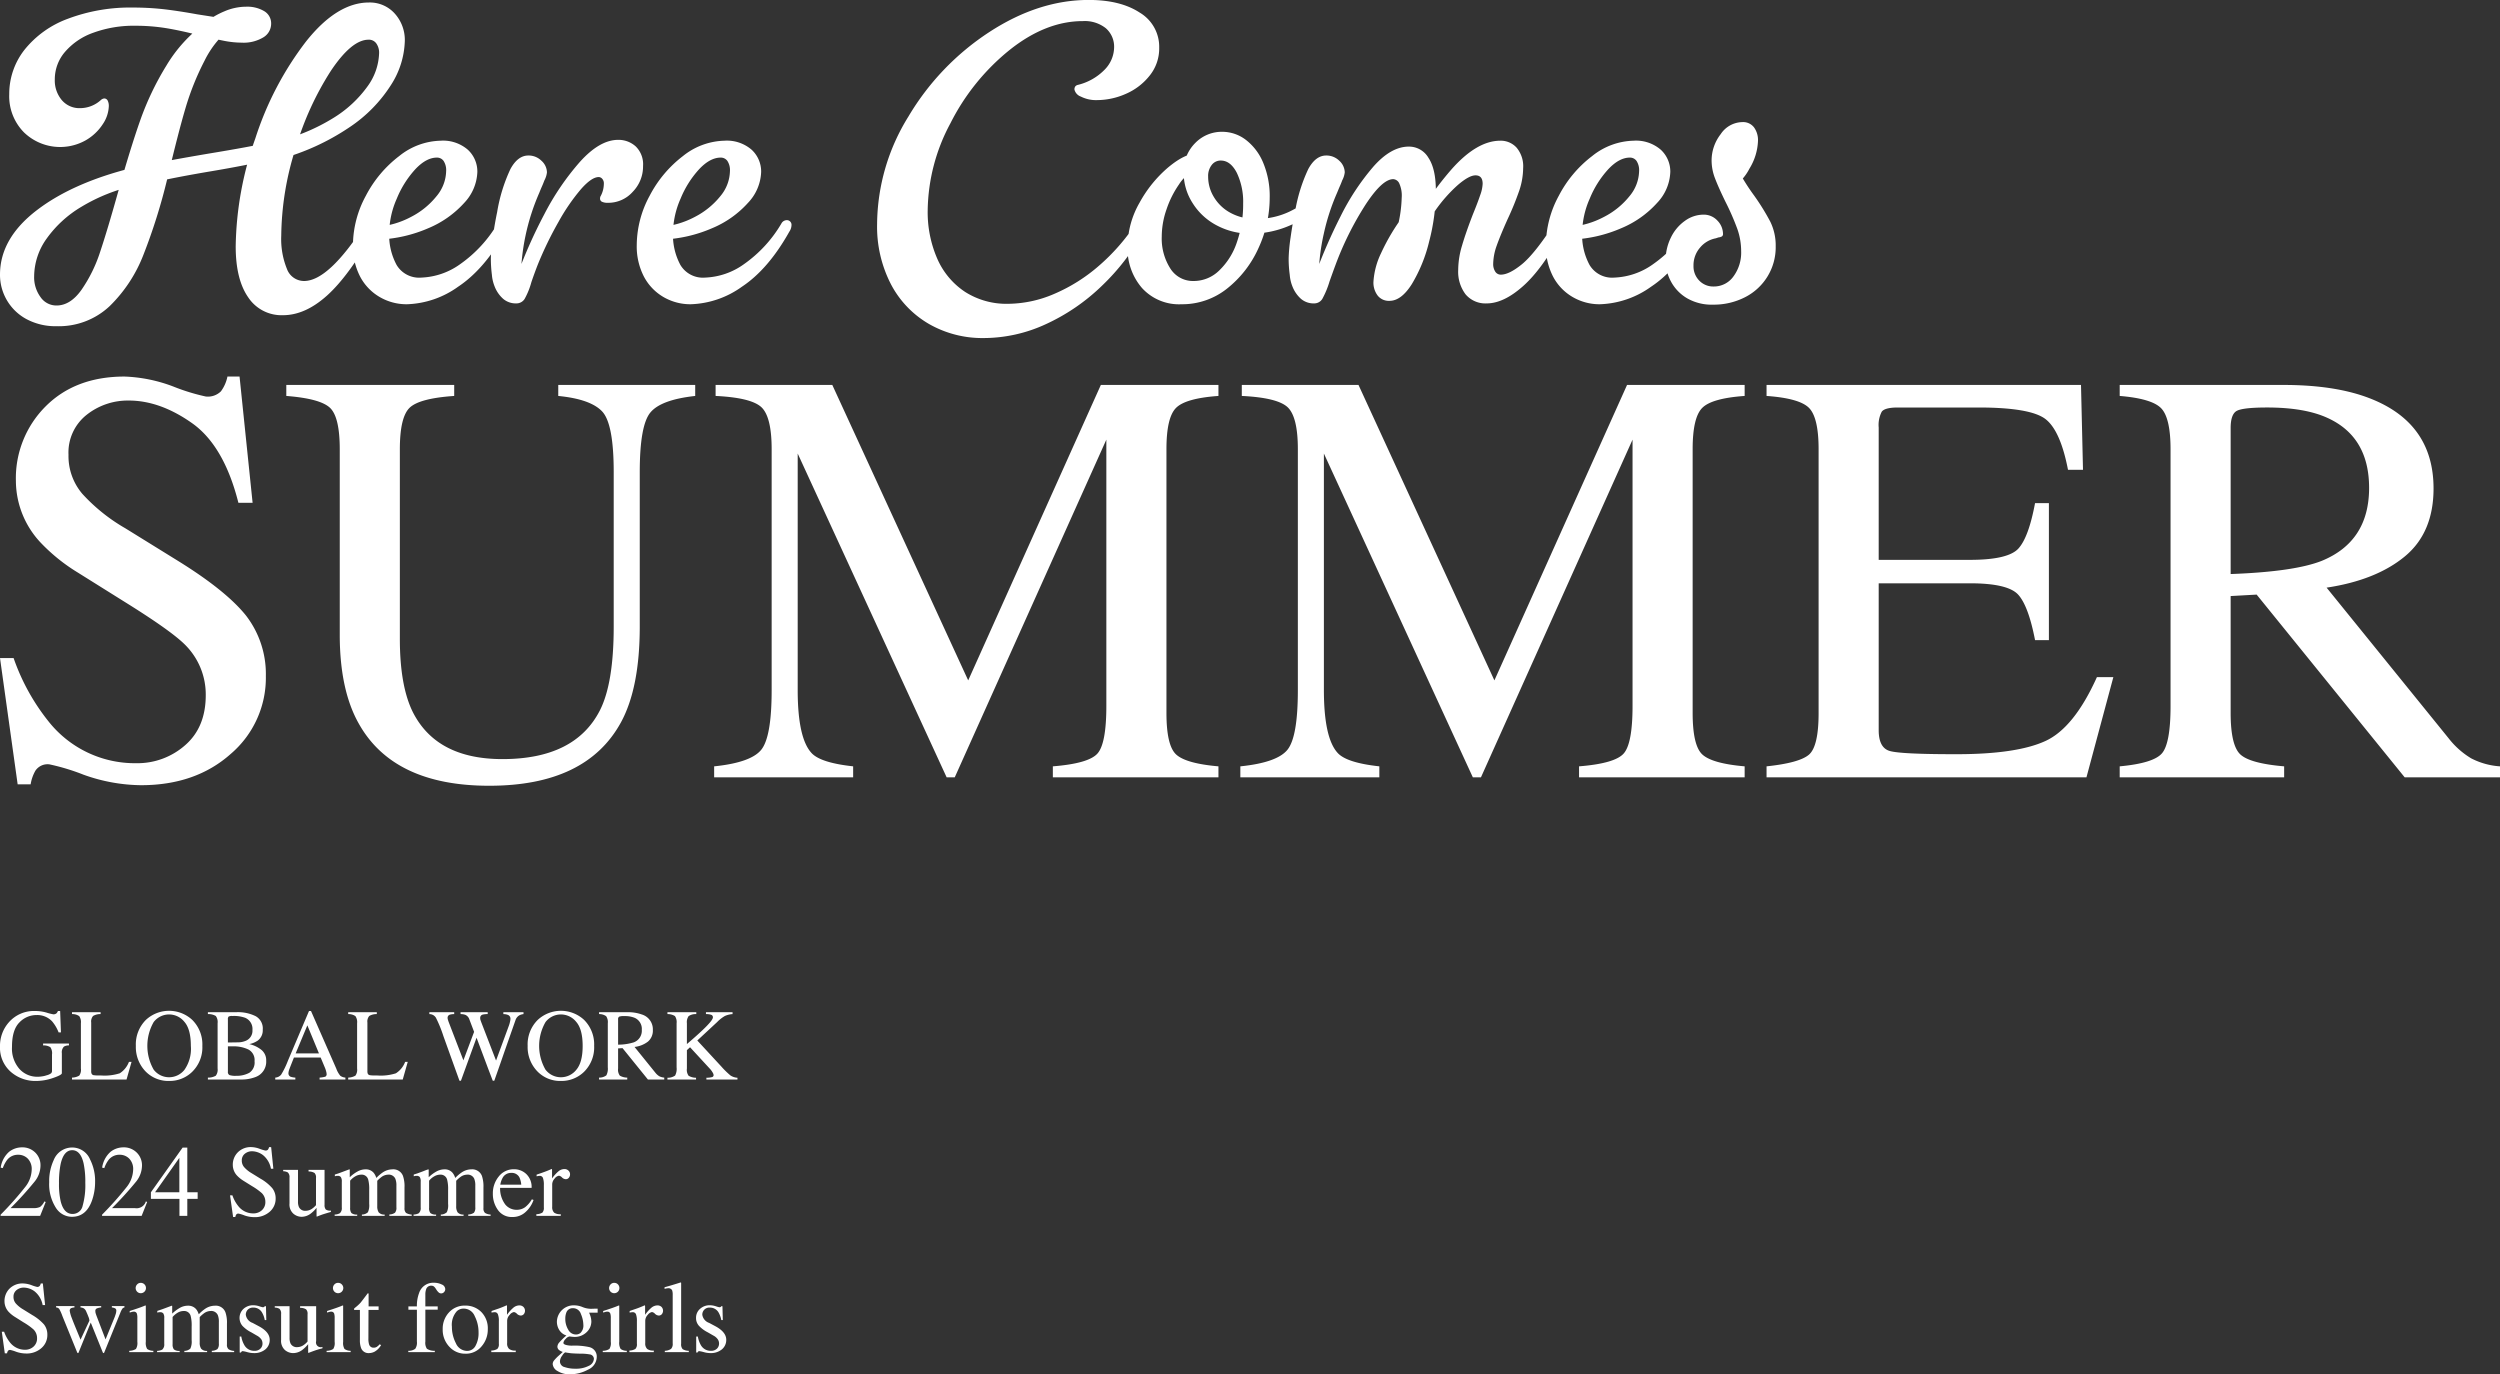 <svg xmlns="http://www.w3.org/2000/svg" width="500" height="274.85" viewBox="0 0 500 274.85">
  <rect x="0" y="0" width="500" height="274.85" fill="#333333" stroke="none"/>
  <defs>
    <style>
      .cls-1 {
        fill: #fff;
      }
    </style>
  </defs>
  <path id="title_wh.svg" class="cls-1" d="M1107.72,2007.45a42.528,42.528,0,0,0,7.04,12.74,22.016,22.016,0,0,0,17.48,8.29,14.412,14.412,0,0,0,9.79-3.6q4.125-3.585,4.12-10.02a14.014,14.014,0,0,0-4.15-10.08q-2.715-2.715-11.42-8.16l-10.1-6.32a36.127,36.127,0,0,1-7.27-5.85,18.12,18.12,0,0,1-5.03-12.39,20.3,20.3,0,0,1,5.95-14.95q5.955-5.955,15.78-5.96a30.316,30.316,0,0,1,9.74,1.99,40.454,40.454,0,0,0,6.5,2,3.7,3.7,0,0,0,3.04-1.04,7.5,7.5,0,0,0,1.3-2.95h2.42l2.61,25.25h-2.84q-2.88-11.415-9.27-15.93t-12.63-4.52a13.232,13.232,0,0,0-8.47,2.87,9.6,9.6,0,0,0-3.61,7.97,11.637,11.637,0,0,0,2.77,7.82,35.68,35.68,0,0,0,8.6,6.89l10.39,6.43q9.765,6.03,13.77,11.06a19.122,19.122,0,0,1,3.94,12.05,20.01,20.01,0,0,1-7.02,15.58q-7.02,6.255-17.94,6.26a34.841,34.841,0,0,1-11.48-2.09,43.009,43.009,0,0,0-6.85-2.08,2.934,2.934,0,0,0-2.8,1.27,8.02,8.02,0,0,0-.95,2.72h-2.6l-3.53-25.25h2.72Zm88.12-54.62v2.2c-4.55.31-7.49,1.07-8.84,2.29s-2.03,4-2.03,8.37v37.94q0,9.315,2.55,14.54,4.74,9.495,17.97,9.49,14.505,0,19.48-9.73,2.775-5.445,2.77-16.79v-30.88q0-9.675-2.31-12.13c-1.54-1.64-4.47-2.68-8.78-3.1v-2.2h27.39v2.2q-6.87.75-8.98,3.33t-2.11,11.9v30.88q0,12.27-3.76,19.17-6.93,12.69-26.36,12.68-19.185,0-26.12-12.51-3.765-6.72-3.76-17.72v-37.07q0-6.5-1.99-8.32t-8.7-2.34v-2.2h33.58Zm51.99,76.28q7.35-.75,9.42-3.32,2.085-2.58,2.08-11.96v-48.15q0-6.42-2.02-8.37-2.025-1.935-9.19-2.28v-2.2h23.34l27.18,59.09,26.53-59.09h23.52v2.2q-6.585.465-8.49,2.4c-1.28,1.29-1.91,4.04-1.91,8.25v52.73c0,4.32.63,7.09,1.91,8.3s4.1,2.02,8.49,2.4v2.2h-33.12v-2.2q7.17-.57,8.93-2.57c1.18-1.33,1.77-4.51,1.77-9.52v-53.25l-30.32,67.54h-1.62l-29.79-64.76v47.28q0,9.735,2.83,12.68c1.23,1.27,3.99,2.14,8.26,2.6v2.2h-27.8v-2.2Zm105.24,0q7.35-.75,9.42-3.32,2.085-2.58,2.08-11.96v-48.15q0-6.42-2.02-8.37-2.025-1.935-9.19-2.28v-2.2h23.34l27.18,59.09,26.53-59.09h23.52v2.2q-6.585.465-8.49,2.4c-1.28,1.29-1.91,4.04-1.91,8.25v52.73c0,4.32.63,7.09,1.91,8.3s4.1,2.02,8.49,2.4v2.2h-33.12v-2.2q7.17-.57,8.93-2.57c1.18-1.33,1.77-4.51,1.77-9.52v-53.25l-30.32,67.54h-1.62l-29.79-64.76v47.28q0,9.735,2.83,12.68c1.23,1.27,3.99,2.14,8.26,2.6v2.2h-27.8v-2.2Zm105.24,0c4.36-.46,7.18-1.23,8.47-2.33s1.94-3.87,1.94-8.33v-52.76q0-6.315-1.91-8.26c-1.27-1.29-4.11-2.09-8.5-2.4v-2.2h62.89l0.4,16.97h-3q-1.515-7.845-4.51-10.15-3.015-2.31-13.41-2.31h-16.12c-1.74,0-2.81.29-3.21,0.84a5.739,5.739,0,0,0-.61,3.16v26.47H1499q7.575,0,9.66-2.24,2.07-2.25,3.35-9.11h2.77v27.4h-2.77q-1.335-6.9-3.41-9.13c-1.39-1.48-4.59-2.23-9.6-2.23h-18.26v29.37q0,3.54,2.23,4.17,2.22,0.645,13.34.64,12.03,0,17.77-2.64,5.73-2.625,10.3-12.77h3.29l-5.38,20.04h-63.98v-2.2Zm70.63,0c4.54-.42,7.38-1.3,8.49-2.65s1.68-4.47,1.68-9.4v-51.37c0-4.17-.63-6.91-1.88-8.2s-4.02-2.11-8.29-2.46v-2.2h32.77q10.23,0,17.05,2.6,12.945,4.92,12.95,18.1,0,8.85-5.75,13.6t-15.64,6.24l24.39,30.11a16.471,16.471,0,0,0,4.51,4.02,14.6,14.6,0,0,0,5.78,1.61v2.2h-19.06l-29.61-36.55-5.2.29v23.38q0,6.585,2,8.35c1.33,1.17,4.22,1.95,8.7,2.33v2.2h-32.89v-2.2Zm40.46-41.12q9.42-3.885,9.42-14.57,0-10.29-8.44-14.05c-3.01-1.35-6.99-2.03-11.97-2.03-3.35,0-5.4.25-6.15,0.73s-1.13,1.61-1.13,3.38v29.2Q1563.91,1990.185,1569.4,1987.99Zm-455.06,90.38a9.556,9.556,0,0,0,1.31.33,0.919,0.919,0,0,0,.62-0.17,1.217,1.217,0,0,0,.31-0.49h0.45l0.16,4.28h-0.47a7.714,7.714,0,0,0-1.29-2.2,4.085,4.085,0,0,0-3.12-1.27,4.7,4.7,0,0,0-3.43,1.48q-1.485,1.485-1.48,4.89a6.18,6.18,0,0,0,1.47,4.39,4.78,4.78,0,0,0,3.65,1.58,5.8,5.8,0,0,0,.86-0.07,4.611,4.611,0,0,0,.94-0.22,2.507,2.507,0,0,0,.91-0.41,0.7,0.7,0,0,0,.17-0.51v-3.24a2.09,2.09,0,0,0-.33-1.46,2.538,2.538,0,0,0-1.45-.36v-0.38h5.17v0.38a1.964,1.964,0,0,0-1,.24,1.612,1.612,0,0,0-.42,1.32v4c0,0.24-.58.55-1.74,0.95a10.39,10.39,0,0,1-3.37.6,7.455,7.455,0,0,1-5.01-1.74,6.416,6.416,0,0,1-2.25-5.15,7.1,7.1,0,0,1,1.79-4.86,6.647,6.647,0,0,1,5.23-2.24A8.286,8.286,0,0,1,1114.34,2078.37Zm5.06,12.99a2.967,2.967,0,0,0,1.45-.4,2.012,2.012,0,0,0,.33-1.43v-9.04a2.122,2.122,0,0,0-.33-1.42,2.392,2.392,0,0,0-1.45-.41v-0.38h5.72v0.38a2.777,2.777,0,0,0-1.5.37,1.685,1.685,0,0,0-.38,1.32v9.77a1.015,1.015,0,0,0,.12.53,0.611,0.611,0,0,0,.5.24,3.583,3.583,0,0,0,.48.04c0.17,0.01.48,0.01,0.94,0.01a9.965,9.965,0,0,0,3.67-.44,4.66,4.66,0,0,0,1.84-2.29h0.52l-1,3.53H1119.4v-0.38Zm14.81-11.57a6.817,6.817,0,0,1,9.22.01,6.9,6.9,0,0,1,2.04,5.22,6.827,6.827,0,0,1-2.11,5.26,6.454,6.454,0,0,1-4.54,1.75,6.34,6.34,0,0,1-4.74-1.94,7.015,7.015,0,0,1-1.91-5.07A6.921,6.921,0,0,1,1134.21,2079.79Zm1.52,9.97a3.861,3.861,0,0,0,3.09,1.53,3.913,3.913,0,0,0,3.07-1.49,7.307,7.307,0,0,0,1.28-4.78q0-3.33-1.29-4.81a3.927,3.927,0,0,0-3.06-1.48,3.875,3.875,0,0,0-3.09,1.53A9.583,9.583,0,0,0,1135.73,2089.76Zm10.85,1.6a2.935,2.935,0,0,0,1.58-.38,2,2,0,0,0,.36-1.45v-9.04a2.03,2.03,0,0,0-.36-1.45,2.845,2.845,0,0,0-1.58-.38v-0.38h5.68a7.956,7.956,0,0,1,3.86.79,2.8,2.8,0,0,1,1.43,2.7,2.559,2.559,0,0,1-1,2.19,4.659,4.659,0,0,1-1.69.7,6.092,6.092,0,0,1,2.39,1.13,2.668,2.668,0,0,1,.99,2.21,3.258,3.258,0,0,1-2.2,3.27,7.653,7.653,0,0,1-2.85.47h-6.61v-0.38Zm7.62-7.38a2.158,2.158,0,0,0,1.29-2.14,2.407,2.407,0,0,0-1.48-2.45,6.6,6.6,0,0,0-2.5-.35,1.555,1.555,0,0,0-.78.11,0.757,0.757,0,0,0-.15.59v4.6l1.93-.03A4.1,4.1,0,0,0,1154.2,2083.98Zm0.66,6.42a2.462,2.462,0,0,0,1.05-2.33,2.37,2.37,0,0,0-1.23-2.33,6.836,6.836,0,0,0-3.13-.63h-0.59c-0.08,0-.21,0-0.38-0.01v5.07a0.69,0.69,0,0,0,.3.68,3.747,3.747,0,0,0,1.37.15A5.2,5.2,0,0,0,1154.86,2090.4Zm5.19,1.34v-0.38a1.645,1.645,0,0,0,1.18-.59,16.663,16.663,0,0,0,1.34-2.75l4.23-9.98h0.4l5.06,11.53a4.7,4.7,0,0,0,.8,1.42,1.964,1.964,0,0,0,1.02.37v0.38h-5.16v-0.38a4.9,4.9,0,0,0,1.15-.19,0.547,0.547,0,0,0,.25-0.56,2.2,2.2,0,0,0-.1-0.52,4.622,4.622,0,0,0-.27-0.79l-0.82-1.96h-5.34c-0.53,1.33-.85,2.14-0.95,2.43a2.377,2.377,0,0,0-.15.7,0.724,0.724,0,0,0,.41.71,3.379,3.379,0,0,0,.97.18v0.38h-4.02Zm8.74-5.22-2.32-5.61-2.34,5.61h4.66Zm5.85,4.84a2.967,2.967,0,0,0,1.45-.4,2.012,2.012,0,0,0,.33-1.43v-9.04a2.122,2.122,0,0,0-.33-1.42,2.392,2.392,0,0,0-1.45-.41v-0.38h5.72v0.38a2.777,2.777,0,0,0-1.5.37,1.685,1.685,0,0,0-.38,1.32v9.77a1.13,1.13,0,0,0,.11.53,0.65,0.65,0,0,0,.51.24,3.583,3.583,0,0,0,.48.04c0.17,0.01.48,0.01,0.94,0.01a9.866,9.866,0,0,0,3.66-.44,4.667,4.667,0,0,0,1.85-2.29h0.52l-1,3.53h-10.91v-0.38Zm21.2-13.08v0.38a3.08,3.08,0,0,0-.86.11,0.627,0.627,0,0,0-.46.62,1.209,1.209,0,0,0,.06.38c0.04,0.13.09,0.29,0.16,0.49l2.94,7.65,2.14-5.7-0.95-2.5a1.5,1.5,0,0,0-.8-0.9,2.737,2.737,0,0,0-.96-0.15v-0.38h5.43v0.38a3.817,3.817,0,0,0-1.05.11,0.667,0.667,0,0,0-.45.7,1.012,1.012,0,0,0,.04.31c0.02,0.09.09,0.27,0.19,0.55l2.94,7.62,2.54-6.9a6.19,6.19,0,0,0,.29-1.04,1.81,1.81,0,0,0,.05-0.42,0.8,0.8,0,0,0-.53-0.78,2.428,2.428,0,0,0-.89-0.15v-0.38h4.03v0.38a2.332,2.332,0,0,0-.84.25,1.763,1.763,0,0,0-.77.99l-2.13,6.07-0.81,2.34-1.29,3.67h-0.31l-0.89-2.33-2.35-6.27-3.12,8.6h-0.3l-1.52-4.22-1.71-4.76a24.919,24.919,0,0,0-1.48-3.62,1.522,1.522,0,0,0-1.31-.72v-0.38h4.97Zm16.74,1.51a6.817,6.817,0,0,1,9.22.01,6.929,6.929,0,0,1,2.03,5.22,6.855,6.855,0,0,1-2.1,5.26,6.461,6.461,0,0,1-4.55,1.75,6.318,6.318,0,0,1-4.73-1.94,6.981,6.981,0,0,1-1.92-5.07A6.891,6.891,0,0,1,1212.58,2079.79Zm1.51,9.97a3.866,3.866,0,0,0,3.1,1.53,3.928,3.928,0,0,0,3.07-1.49q1.275-1.5,1.27-4.78,0-3.33-1.29-4.81a3.922,3.922,0,0,0-3.05-1.48,3.861,3.861,0,0,0-3.09,1.53A9.551,9.551,0,0,0,1214.09,2089.76Zm10.72,1.6a2.3,2.3,0,0,0,1.46-.45,2.882,2.882,0,0,0,.29-1.61v-8.81a2.089,2.089,0,0,0-.33-1.41,2.338,2.338,0,0,0-1.42-.42v-0.38h5.62a8.182,8.182,0,0,1,2.92.45,3.1,3.1,0,0,1,2.22,3.1,2.865,2.865,0,0,1-.98,2.33,5.426,5.426,0,0,1-2.68,1.07l4.18,5.17a3,3,0,0,0,.77.69,2.642,2.642,0,0,0,.99.27v0.38h-3.27l-5.07-6.27-0.89.05v4.01a2,2,0,0,0,.34,1.43,2.875,2.875,0,0,0,1.49.4v0.38h-5.64v-0.38Zm6.94-7.05a2.469,2.469,0,0,0,1.61-2.5,2.406,2.406,0,0,0-1.44-2.41,5.123,5.123,0,0,0-2.05-.34,2.668,2.668,0,0,0-1.06.12,0.658,0.658,0,0,0-.19.58v5.01A10.488,10.488,0,0,0,1231.75,2084.31Zm6.74,7.08a2.493,2.493,0,0,0,1.53-.44,2.848,2.848,0,0,0,.3-1.64v-8.82a2.118,2.118,0,0,0-.33-1.43,2.649,2.649,0,0,0-1.5-.4v-0.38h5.77v0.38a2.489,2.489,0,0,0-1.53.4,2.062,2.062,0,0,0-.35,1.43v4.16c1.25-1.06,2.27-1.97,3.06-2.72,1.43-1.35,2.14-2.22,2.14-2.61a0.5,0.5,0,0,0-.37-0.53,3.041,3.041,0,0,0-1.02-.13v-0.38h5.32v0.38a4.378,4.378,0,0,0-1.54.38,7.2,7.2,0,0,0-1.55,1.22l-3.96,3.68,4.83,5.23a16.915,16.915,0,0,0,1.8,1.76,2.81,2.81,0,0,0,1.4.46v0.35h-6.21v-0.35a4.613,4.613,0,0,0,1.14-.13,0.41,0.41,0,0,0,.3-0.42,1.25,1.25,0,0,0-.2-0.51,4.067,4.067,0,0,0-.61-0.81l-3.9-4.23-0.63.58v3.68a2.016,2.016,0,0,0,.34,1.44,2.909,2.909,0,0,0,1.49.4v0.35h-5.72v-0.35Zm-133.37,27.39a63.394,63.394,0,0,0,4.92-5.54,5.806,5.806,0,0,0,1.3-3.44,2.97,2.97,0,0,0-.79-2.24,2.637,2.637,0,0,0-1.89-.77,2.742,2.742,0,0,0-2.2.99,6.081,6.081,0,0,0-.9,1.68l-0.42-.09a5.177,5.177,0,0,1,1.68-3.17,4.158,4.158,0,0,1,2.54-.89,3.638,3.638,0,0,1,2.71,1.06,3.545,3.545,0,0,1,1.03,2.58,5.182,5.182,0,0,1-1.12,3.14,67.264,67.264,0,0,1-4.86,5.37h4.55a2.868,2.868,0,0,0,1.34-.23,3.082,3.082,0,0,0,.87-1.11l0.26,0.12-1.11,2.77h-7.91v-0.23Zm17.9-11.04a9.493,9.493,0,0,1,1,4.44,11.181,11.181,0,0,1-.61,3.73q-1.155,3.285-4.01,3.29a3.8,3.8,0,0,1-3.21-1.78,8.771,8.771,0,0,1-1.35-5.16,9.955,9.955,0,0,1,.9-4.4,3.959,3.959,0,0,1,3.75-2.52A3.871,3.871,0,0,1,1123.02,2107.74Zm-1.5,9.29a15.181,15.181,0,0,0,.54-4.62,17.9,17.9,0,0,0-.33-3.85c-0.4-1.79-1.17-2.68-2.29-2.68s-1.9.92-2.31,2.76a18.3,18.3,0,0,0-.33,3.87,15.109,15.109,0,0,0,.34,3.6c0.42,1.68,1.21,2.52,2.38,2.52A2.029,2.029,0,0,0,1121.52,2117.03Zm3.89,1.75a65.792,65.792,0,0,0,4.93-5.54,5.855,5.855,0,0,0,1.29-3.44,2.97,2.97,0,0,0-.79-2.24,2.637,2.637,0,0,0-1.89-.77,2.742,2.742,0,0,0-2.2.99,5.839,5.839,0,0,0-.89,1.68l-0.43-.09a5.177,5.177,0,0,1,1.68-3.17,4.179,4.179,0,0,1,2.54-.89,3.638,3.638,0,0,1,2.71,1.06,3.554,3.554,0,0,1,1.04,2.58,5.246,5.246,0,0,1-1.12,3.14,70.232,70.232,0,0,1-4.87,5.37h4.55a1.925,1.925,0,0,0,2.21-1.34l0.26,0.12-1.1,2.77h-7.92v-0.23Zm16.11-13.42h0.94v8.94h2.07v1.32h-2.07v3.39h-1.57v-3.39h-5.71v-1.32Zm-0.65,2.05-4.86,6.89h4.86v-6.89Zm10.61,7.5a7.024,7.024,0,0,0,1.21,2.19,3.753,3.753,0,0,0,2.99,1.42,2.475,2.475,0,0,0,1.68-.62,2.153,2.153,0,0,0,.71-1.71,2.411,2.411,0,0,0-.71-1.73,12.849,12.849,0,0,0-1.96-1.4l-1.73-1.08a6.51,6.51,0,0,1-1.25-1.01,3.129,3.129,0,0,1-.86-2.12,3.467,3.467,0,0,1,1.02-2.56,3.617,3.617,0,0,1,2.7-1.03,5.143,5.143,0,0,1,1.67.35,8.147,8.147,0,0,0,1.12.34,0.641,0.641,0,0,0,.52-0.18,1.348,1.348,0,0,0,.22-0.51h0.42l0.44,4.33h-0.48a4.592,4.592,0,0,0-1.59-2.73,3.78,3.78,0,0,0-2.17-.77,2.251,2.251,0,0,0-1.45.49,1.65,1.65,0,0,0-.62,1.36,1.967,1.967,0,0,0,.48,1.34,6.013,6.013,0,0,0,1.47,1.19l1.78,1.1a9.018,9.018,0,0,1,2.36,1.9,3.272,3.272,0,0,1,.68,2.06,3.42,3.42,0,0,1-1.2,2.67,4.446,4.446,0,0,1-3.08,1.07,5.944,5.944,0,0,1-1.97-.35,7.262,7.262,0,0,0-1.17-.36,0.49,0.49,0,0,0-.48.22,1.5,1.5,0,0,0-.17.46h-0.44l-0.61-4.33h0.47Zm13.12-5.1v6.36a2.52,2.52,0,0,0,.19,1.08,1.351,1.351,0,0,0,1.34.75,2.342,2.342,0,0,0,1.32-.44,4.243,4.243,0,0,0,.75-0.69v-5.44a1.253,1.253,0,0,0-.3-1,2.228,2.228,0,0,0-1.19-.29v-0.33h3.2v6.99a1.368,1.368,0,0,0,.24.93,1.4,1.4,0,0,0,1.03.22v0.28c-0.37.1-.63,0.18-0.8,0.23s-0.46.14-.87,0.27c-0.17.06-.55,0.2-1.13,0.43a0.063,0.063,0,0,1-.06-0.05c0-.03-0.01-0.06-0.01-0.1v-1.6a6.658,6.658,0,0,1-1.22,1.19,3.055,3.055,0,0,1-1.79.6,2.553,2.553,0,0,1-1.62-.62,2.445,2.445,0,0,1-.78-2.04v-5.16a1.289,1.289,0,0,0-.33-1.05,2,2,0,0,0-.93-0.24v-0.28h2.96Zm7.33,8.94a2.221,2.221,0,0,0,1.03-.26,1.34,1.34,0,0,0,.4-1.15v-5.14a1.582,1.582,0,0,0-.2-0.96,0.78,0.78,0,0,0-.63-0.23,2.329,2.329,0,0,0-.32.02c-0.07.02-.15,0.04-0.24,0.07v-0.35l0.71-.23c0.26-.09.68-0.25,1.27-0.47s0.9-.34.93-0.34a0.051,0.051,0,0,1,.06.05,0.871,0.871,0,0,1,.01.19v1.34a7.166,7.166,0,0,1,1.7-1.23,3.3,3.3,0,0,1,1.46-.35,2.034,2.034,0,0,1,1.63.7,2.866,2.866,0,0,1,.52,1.02,8.345,8.345,0,0,1,1.28-1.1,3.493,3.493,0,0,1,1.92-.62,2.063,2.063,0,0,1,2.13,1.3,6.365,6.365,0,0,1,.31,2.33v4.12a1.223,1.223,0,0,0,.31.96,2.294,2.294,0,0,0,1.13.33v0.26h-4.47v-0.28a1.909,1.909,0,0,0,1.13-.35,1.52,1.52,0,0,0,.28-1.09v-4.28a3.587,3.587,0,0,0-.21-1.42,1.431,1.431,0,0,0-1.44-.82,2.334,2.334,0,0,0-1.28.43,6.809,6.809,0,0,0-.9.8v5.08a2.244,2.244,0,0,0,.28,1.22,1.435,1.435,0,0,0,1.2.45v0.26h-4.55v-0.26a1.783,1.783,0,0,0,1.2-.46,3.293,3.293,0,0,0,.26-1.67v-2.77a7.458,7.458,0,0,0-.2-2.1,1.338,1.338,0,0,0-1.39-.98,2.421,2.421,0,0,0-1.19.34,3.7,3.7,0,0,0-1.03.87v5.43a1.591,1.591,0,0,0,.26,1.04,1.67,1.67,0,0,0,1.15.3v0.26h-4.51v-0.26Zm15.78,0a2.313,2.313,0,0,0,1.04-.26,1.369,1.369,0,0,0,.39-1.15v-5.14a1.6,1.6,0,0,0-.19-0.96,0.8,0.8,0,0,0-.64-0.23,2.161,2.161,0,0,0-.31.02c-0.07.02-.15,0.04-0.25,0.07v-0.35l0.72-.23c0.26-.09.68-0.25,1.27-0.47a8.584,8.584,0,0,1,.93-0.34,0.063,0.063,0,0,1,.06.05c0,0.03.01,0.1,0.01,0.19v1.34a7.146,7.146,0,0,1,1.69-1.23,3.375,3.375,0,0,1,1.47-.35,2.014,2.014,0,0,1,1.62.7,3.042,3.042,0,0,1,.53,1.02,7.9,7.9,0,0,1,1.28-1.1,3.444,3.444,0,0,1,1.92-.62,2.079,2.079,0,0,1,2.13,1.3,6.591,6.591,0,0,1,.31,2.33v4.12a1.188,1.188,0,0,0,.31.96,2.249,2.249,0,0,0,1.12.33v0.26h-4.47v-0.28a1.919,1.919,0,0,0,1.14-.35,1.577,1.577,0,0,0,.27-1.09v-4.28a3.587,3.587,0,0,0-.21-1.42,1.417,1.417,0,0,0-1.43-.82,2.309,2.309,0,0,0-1.28.43,5.739,5.739,0,0,0-.9.8v5.08a2.159,2.159,0,0,0,.28,1.22,1.412,1.412,0,0,0,1.19.45v0.26h-4.55v-0.26a1.783,1.783,0,0,0,1.2-.46,3.182,3.182,0,0,0,.26-1.67v-2.77a7.458,7.458,0,0,0-.2-2.1,1.333,1.333,0,0,0-1.38-.98,2.392,2.392,0,0,0-1.19.34,3.565,3.565,0,0,0-1.03.87v5.43a1.534,1.534,0,0,0,.26,1.04,1.638,1.638,0,0,0,1.14.3v0.26h-4.51v-0.26Zm22.56-8.09a3.557,3.557,0,0,1,1.05,2.75h-6.3a5.33,5.33,0,0,0,1.05,3.35,2.907,2.907,0,0,0,2.22,1.04,2.836,2.836,0,0,0,1.76-.54,5.618,5.618,0,0,0,1.32-1.55l0.34,0.12a5.661,5.661,0,0,1-1.52,2.34,3.756,3.756,0,0,1-2.73,1.07,3.346,3.346,0,0,1-2.88-1.41,5.445,5.445,0,0,1-1.01-3.24,5.29,5.29,0,0,1,1.18-3.45,3.782,3.782,0,0,1,3.07-1.45A3.488,3.488,0,0,1,1210.27,2110.66Zm-4.75.76a4.19,4.19,0,0,0-.46,1.35h4.19a4.23,4.23,0,0,0-.38-1.48,1.715,1.715,0,0,0-1.63-.87A1.889,1.889,0,0,0,1205.52,2111.42Zm6.75,7.26a2.4,2.4,0,0,0,1.21-.32,1.387,1.387,0,0,0,.29-1.04v-4.48a3.953,3.953,0,0,0-.18-1.41,0.663,0.663,0,0,0-.67-0.42,1.582,1.582,0,0,0-.26.03c-0.11.01-.22,0.04-0.34,0.06v-0.33c0.37-.13.76-0.26,1.15-0.4s0.67-.24.82-0.3c0.33-.13.67-0.27,1.02-0.43a0.071,0.071,0,0,1,.08.05,0.844,0.844,0,0,1,.02.21v1.63a7.186,7.186,0,0,1,1.23-1.38,1.884,1.884,0,0,1,1.22-.5,1.124,1.124,0,0,1,.83.31,1,1,0,0,1,.32.75,1.024,1.024,0,0,1-.25.69,0.754,0.754,0,0,1-.61.28,1.127,1.127,0,0,1-.75-0.35,1.127,1.127,0,0,0-.6-0.35,1.366,1.366,0,0,0-.86.56,1.762,1.762,0,0,0-.5,1.16v4.48a1.519,1.519,0,0,0,.39,1.19,2.043,2.043,0,0,0,1.32.31v0.33h-4.88v-0.33Zm-106.45,23.5a7.356,7.356,0,0,0,1.21,2.19,3.789,3.789,0,0,0,3,1.42,2.468,2.468,0,0,0,1.67-.62,2.16,2.16,0,0,0,.71-1.72,2.4,2.4,0,0,0-.71-1.72,12.335,12.335,0,0,0-1.96-1.4l-1.73-1.09a6.138,6.138,0,0,1-1.25-1,3.129,3.129,0,0,1-.86-2.12,3.505,3.505,0,0,1,1.02-2.57,3.658,3.658,0,0,1,2.71-1.02,5.427,5.427,0,0,1,1.67.34,7.536,7.536,0,0,0,1.11.35,0.627,0.627,0,0,0,.52-0.18,1.207,1.207,0,0,0,.22-0.51h0.42l0.45,4.33h-0.49a4.592,4.592,0,0,0-1.59-2.73,3.705,3.705,0,0,0-2.16-.77,2.279,2.279,0,0,0-1.46.49,1.637,1.637,0,0,0-.62,1.36,1.967,1.967,0,0,0,.48,1.34,6.008,6.008,0,0,0,1.47,1.18l1.79,1.11a9.6,9.6,0,0,1,2.36,1.89,3.293,3.293,0,0,1,.67,2.07,3.435,3.435,0,0,1-1.2,2.67,4.429,4.429,0,0,1-3.08,1.07,6.211,6.211,0,0,1-1.97-.35,7.262,7.262,0,0,0-1.17-.36,0.49,0.49,0,0,0-.48.22,1.262,1.262,0,0,0-.16.46h-0.45l-0.6-4.33h0.46Zm19.42-4.85a2.794,2.794,0,0,0-.88.2,0.506,0.506,0,0,0-.29.52,1.723,1.723,0,0,0,.06.44c0.05,0.15.1,0.32,0.18,0.53l1.8,4.7,1.76-4.3c0.08-.18.16-0.43,0.26-0.73a2.581,2.581,0,0,0,.13-0.68,0.508,0.508,0,0,0-.22-0.49,1.923,1.923,0,0,0-.67-0.19v-0.28h2.52v0.28a0.667,0.667,0,0,0-.41.24,4.115,4.115,0,0,0-.44.89l-3.17,7.83a0.688,0.688,0,0,1-.07.13,0.1,0.1,0,0,1-.09.04,0.374,0.374,0,0,1-.14-0.1l-2.42-6.01-2.43,5.99a0.262,0.262,0,0,1-.05.09,0.114,0.114,0,0,1-.08.03,0.287,0.287,0,0,1-.14-0.1l-2.97-7.31a9.2,9.2,0,0,0-.64-1.44,0.9,0.9,0,0,0-.62-0.28v-0.28h3.67v0.28a1.954,1.954,0,0,0-.7.16,0.555,0.555,0,0,0-.24.54,6.344,6.344,0,0,0,.41,1.42c0.16,0.43.36,0.94,0.61,1.55l1.14,2.77,1.75-3.75,0.02-.12a2.583,2.583,0,0,0-.21-0.74c-0.14-.37-0.28-0.69-0.41-0.98a1.4,1.4,0,0,0-.45-0.63,1.387,1.387,0,0,0-.71-0.22v-0.28h4.14v0.28Zm5.61,8.67a2.517,2.517,0,0,0,1.34-.37,2.254,2.254,0,0,0,.28-1.42v-4.74a2.94,2.94,0,0,0-.09-0.89,0.608,0.608,0,0,0-.63-0.41,1.492,1.492,0,0,0-.21.02c-0.07.01-.27,0.07-0.6,0.16v-0.31l0.43-.14c1.15-.37,1.96-0.66,2.41-0.85a1.377,1.377,0,0,1,.36-0.12,0.772,0.772,0,0,1,.02.15v7.13a2.358,2.358,0,0,0,.27,1.42,2.114,2.114,0,0,0,1.24.37v0.27h-4.82V2146Zm1.58-13.28a0.946,0.946,0,0,1,.73-0.31,1.035,1.035,0,1,1,0,2.07,0.973,0.973,0,0,1-.73-0.3A1.038,1.038,0,0,1,1132.43,2132.72Zm3.99,13.3a2.4,2.4,0,0,0,1.03-.26,1.37,1.37,0,0,0,.4-1.15v-5.14a1.582,1.582,0,0,0-.2-0.96,0.8,0.8,0,0,0-.64-0.23,2.161,2.161,0,0,0-.31.02,1.526,1.526,0,0,0-.24.07v-0.35l0.71-.24c0.26-.08.68-0.24,1.27-0.46s0.9-.34.93-0.34a0.063,0.063,0,0,1,.06.05,0.871,0.871,0,0,1,.01.19v1.34a7.562,7.562,0,0,1,1.7-1.24,3.288,3.288,0,0,1,1.46-.34,2.048,2.048,0,0,1,1.63.7,3.038,3.038,0,0,1,.52,1.02,7.815,7.815,0,0,1,1.28-1.1,3.493,3.493,0,0,1,1.92-.62,2.063,2.063,0,0,1,2.13,1.3,6.34,6.34,0,0,1,.31,2.32v4.13a1.164,1.164,0,0,0,.31.95,2.244,2.244,0,0,0,1.13.34v0.25h-4.47V2146a1.983,1.983,0,0,0,1.13-.35,1.57,1.57,0,0,0,.28-1.09v-4.28a3.553,3.553,0,0,0-.21-1.42,1.426,1.426,0,0,0-1.44-.82,2.309,2.309,0,0,0-1.28.43,6.6,6.6,0,0,0-.9.79v5.09a2.181,2.181,0,0,0,.28,1.22,1.435,1.435,0,0,0,1.2.45v0.25h-4.55v-0.25a1.833,1.833,0,0,0,1.2-.46,3.319,3.319,0,0,0,.26-1.67v-2.77a7.458,7.458,0,0,0-.2-2.1,1.338,1.338,0,0,0-1.39-.98,2.406,2.406,0,0,0-1.19.33,4.074,4.074,0,0,0-1.03.87v5.44a1.591,1.591,0,0,0,.26,1.04,1.67,1.67,0,0,0,1.15.3v0.25h-4.51v-0.25Zm16.52-2.87h0.32a5.05,5.05,0,0,0,.62,1.73,2.219,2.219,0,0,0,2.02,1.12,1.581,1.581,0,0,0,1.17-.42,1.387,1.387,0,0,0,.43-1.06,1.524,1.524,0,0,0-.24-0.81,2.513,2.513,0,0,0-.88-0.75l-1.1-.64a6.3,6.3,0,0,1-1.8-1.32,2.471,2.471,0,0,1,.22-3.39,2.847,2.847,0,0,1,1.99-.72,3.867,3.867,0,0,1,1.15.2,6.159,6.159,0,0,0,.71.2,0.539,0.539,0,0,0,.26-0.05,0.556,0.556,0,0,0,.14-0.16h0.24l0.07,2.77h-0.31a4.468,4.468,0,0,0-.54-1.5,1.954,1.954,0,0,0-1.77-.99,1.439,1.439,0,0,0-1.09.42,1.455,1.455,0,0,0-.39,1.01,2.02,2.02,0,0,0,1.36,1.63l1.31,0.7c1.41,0.77,2.11,1.66,2.11,2.68a2.421,2.421,0,0,1-.87,1.92,3.461,3.461,0,0,1-2.29.74,5.015,5.015,0,0,1-1.35-.2,5.829,5.829,0,0,0-.89-0.19,0.278,0.278,0,0,0-.21.08,0.718,0.718,0,0,0-.14.2h-0.25v-3.2Zm9.97-6.07v6.35a2.734,2.734,0,0,0,.19,1.09,1.375,1.375,0,0,0,1.35.75,2.283,2.283,0,0,0,1.32-.45,3.782,3.782,0,0,0,.74-0.68v-5.44a1.239,1.239,0,0,0-.3-1,2.172,2.172,0,0,0-1.19-.29v-0.33h3.21v6.99a0.954,0.954,0,0,0,1.26,1.15v0.28c-0.36.1-.63,0.17-0.8,0.22s-0.46.14-.86,0.28c-0.17.06-.55,0.2-1.13,0.42a0.055,0.055,0,0,1-.06-0.04,0.375,0.375,0,0,1-.01-0.11v-1.59a7,7,0,0,1-1.23,1.19,3.061,3.061,0,0,1-1.78.59,2.545,2.545,0,0,1-1.63-.61,2.472,2.472,0,0,1-.77-2.04v-5.16a1.293,1.293,0,0,0-.34-1.06,1.954,1.954,0,0,0-.93-0.23v-0.28h2.96Zm7.41,8.92a2.472,2.472,0,0,0,1.33-.37,2.186,2.186,0,0,0,.28-1.42v-4.74a2.94,2.94,0,0,0-.09-0.89,0.6,0.6,0,0,0-.62-0.41,1.5,1.5,0,0,0-.22.02c-0.06.01-.26,0.07-0.59,0.16v-0.31l0.42-.14c1.16-.37,1.96-0.66,2.42-0.85a1.178,1.178,0,0,1,.36-0.12,0.772,0.772,0,0,1,.02.15v7.13a2.358,2.358,0,0,0,.27,1.42,2.075,2.075,0,0,0,1.23.37v0.27h-4.81V2146Zm1.57-13.28a0.961,0.961,0,0,1,.73-0.31,0.988,0.988,0,0,1,.73.3,1.026,1.026,0,0,1,0,1.47,1.038,1.038,0,0,1-1.46,0A1.038,1.038,0,0,1,1171.89,2132.72Zm8.83,4.4v0.71h-2.02l-0.02,5.72a3.732,3.732,0,0,0,.13,1.15,0.92,0.92,0,0,0,.93.68,1.151,1.151,0,0,0,.62-0.17,3.657,3.657,0,0,0,.6-0.53l0.25,0.21-0.21.3a3.419,3.419,0,0,1-1.09.99,2.529,2.529,0,0,1-1.11.28,1.561,1.561,0,0,1-1.59-1.04,4.374,4.374,0,0,1-.23-1.57v-6.02h-1.08a0.435,0.435,0,0,1-.07-0.06,0.091,0.091,0,0,1-.03-0.07,0.254,0.254,0,0,1,.05-0.16,2.182,2.182,0,0,1,.28-0.25,8.846,8.846,0,0,0,.99-0.92c0.2-.24.67-0.86,1.42-1.86a0.222,0.222,0,0,1,.15.02,0.2,0.2,0,0,1,.03.15v2.44h2Zm5.94,8.88a2.2,2.2,0,0,0,1.39-.4,2.169,2.169,0,0,0,.33-1.44v-6.38h-1.7v-0.66h1.7a7.106,7.106,0,0,1,.43-2.65,2.962,2.962,0,0,1,2.98-2.08,3.485,3.485,0,0,1,1.57.35,1.042,1.042,0,0,1,.69.93,0.841,0.841,0,0,1-.24.59,0.762,0.762,0,0,1-.57.26,0.706,0.706,0,0,1-.49-0.18,2.691,2.691,0,0,1-.5-0.61l-0.17-.26a1.777,1.777,0,0,0-.32-0.35,0.891,0.891,0,0,0-.52-0.14,1.015,1.015,0,0,0-1.02.74,3.075,3.075,0,0,0-.15,1.05v2.35h2.47v0.66h-2.47v6.38a2.145,2.145,0,0,0,.31,1.43,2.706,2.706,0,0,0,1.58.41v0.27h-5.3V2146Zm8.13-7.67a4.208,4.208,0,0,1,3.23-1.37,4.4,4.4,0,0,1,3.25,1.29,4.654,4.654,0,0,1,1.29,3.44,5.125,5.125,0,0,1-1.25,3.43,4.03,4.03,0,0,1-3.23,1.46,4.229,4.229,0,0,1-3.22-1.4,4.9,4.9,0,0,1-1.32-3.51A4.774,4.774,0,0,1,1194.79,2138.33Zm1.59-.26a4.041,4.041,0,0,0-1,3.12,7.056,7.056,0,0,0,.8,3.3,2.462,2.462,0,0,0,2.22,1.53,1.876,1.876,0,0,0,1.71-1.03,5.241,5.241,0,0,0,.6-2.68,7.073,7.073,0,0,0-.76-3.23,2.389,2.389,0,0,0-2.21-1.52A1.965,1.965,0,0,0,1196.38,2138.07Zm6.88,7.88a2.376,2.376,0,0,0,1.21-.33,1.3,1.3,0,0,0,.3-1.03v-4.48a3.659,3.659,0,0,0-.19-1.41,0.658,0.658,0,0,0-.66-0.42c-0.07,0-.16.01-0.27,0.02s-0.22.04-.34,0.07v-0.33c0.38-.13.76-0.27,1.16-0.4s0.66-.24.82-0.3c0.33-.13.66-0.27,1.01-0.43a0.085,0.085,0,0,1,.09.05,0.985,0.985,0,0,1,.01.21v1.63a7.535,7.535,0,0,1,1.23-1.38,1.888,1.888,0,0,1,1.23-.5,1.151,1.151,0,0,1,.82.3,1.085,1.085,0,0,1,.08,1.45,0.815,0.815,0,0,1-.61.28,1.148,1.148,0,0,1-.76-0.35,1.127,1.127,0,0,0-.6-0.35,1.351,1.351,0,0,0-.85.56,1.728,1.728,0,0,0-.51,1.16v4.48a1.447,1.447,0,0,0,.4,1.18,1.945,1.945,0,0,0,1.32.32v0.32h-4.89v-0.32Zm13.62-4.07a3.118,3.118,0,0,1-.5-1.72,3.354,3.354,0,0,1,3.53-3.25,4.339,4.339,0,0,1,1.59.34,4.558,4.558,0,0,0,1.68.35c0.14,0,.35-0.01.63-0.02s0.48-.01.61-0.01h0.11v0.8h-1.71c0.12,0.28.21,0.52,0.28,0.73a3.914,3.914,0,0,1,.17,1.09,2.936,2.936,0,0,1-.94,2.08,3.378,3.378,0,0,1-2.52.95,7.569,7.569,0,0,1-.89-0.09,1.3,1.3,0,0,0-.77.48,1.37,1.37,0,0,0-.47.8c0,0.21.23,0.36,0.69,0.46a4.551,4.551,0,0,0,1.01.1,13.665,13.665,0,0,1,3.47.29,1.933,1.933,0,0,1,1.5,2.01,2.816,2.816,0,0,1-1.75,2.5,7.492,7.492,0,0,1-3.54.93,4.427,4.427,0,0,1-2.57-.66,1.772,1.772,0,0,1-.95-1.38,1.155,1.155,0,0,1,.25-0.7,8.475,8.475,0,0,1,.99-1.02l0.65-.59,0.12-.12a2.835,2.835,0,0,1-.68-0.34,0.9,0.9,0,0,1-.39-0.71,1.378,1.378,0,0,1,.34-0.81,14.278,14.278,0,0,1,1.46-1.43A2.583,2.583,0,0,1,1216.88,2141.88Zm1.05,7.38a6.482,6.482,0,0,0,2.15.32,5.506,5.506,0,0,0,2.67-.57,1.64,1.64,0,0,0,1.03-1.41,0.92,0.92,0,0,0-.83-0.88,10.509,10.509,0,0,0-1.96-.15c-0.24,0-.5-0.01-0.77-0.02s-0.52-.02-0.75-0.04a5.447,5.447,0,0,1-.7-0.08,6.43,6.43,0,0,1-.73-0.12,1.8,1.8,0,0,0-.58.63,2.028,2.028,0,0,0-.47,1.17A1.177,1.177,0,0,0,1217.93,2149.26Zm3.15-6.82a2.038,2.038,0,0,0,.59-1.66,5.708,5.708,0,0,0-.48-2.12,1.643,1.643,0,0,0-1.6-1.18,1.332,1.332,0,0,0-1.34.92,3.43,3.43,0,0,0-.19,1.2,4.142,4.142,0,0,0,.59,2.18,1.728,1.728,0,0,0,1.51.96A1.413,1.413,0,0,0,1221.08,2142.44Zm4.47,3.56a2.472,2.472,0,0,0,1.33-.37,2.186,2.186,0,0,0,.28-1.42v-4.74a2.94,2.94,0,0,0-.09-0.89,0.6,0.6,0,0,0-.62-0.41,1.5,1.5,0,0,0-.22.02c-0.07.01-.27,0.07-0.6,0.16v-0.31l0.43-.14c1.16-.37,1.96-0.66,2.42-0.85a1.245,1.245,0,0,1,.35-0.12,0.389,0.389,0,0,1,.02.15v7.13a2.338,2.338,0,0,0,.28,1.42,2.075,2.075,0,0,0,1.23.37v0.27h-4.81V2146Zm1.57-13.28a0.961,0.961,0,0,1,.73-0.31,0.988,0.988,0,0,1,.73.3,1.05,1.05,0,0,1,0,1.47,1.038,1.038,0,0,1-1.46,0A1.038,1.038,0,0,1,1227.12,2132.72Zm3.76,13.23a2.331,2.331,0,0,0,1.2-.33,1.3,1.3,0,0,0,.3-1.03v-4.48a3.916,3.916,0,0,0-.18-1.41,0.671,0.671,0,0,0-.67-0.42c-0.07,0-.15.01-0.26,0.02s-0.23.04-.34,0.07v-0.33c0.37-.13.76-0.27,1.15-0.4s0.67-.24.82-0.3c0.33-.13.67-0.27,1.02-0.43a0.079,0.079,0,0,1,.08.05,0.783,0.783,0,0,1,.02.21v1.63a7.524,7.524,0,0,1,1.22-1.38,1.928,1.928,0,0,1,1.23-.5,1.176,1.176,0,0,1,.83.3,1.1,1.1,0,0,1,.07,1.45,0.784,0.784,0,0,1-.61.28,1.169,1.169,0,0,1-.76-0.35,1.063,1.063,0,0,0-.6-0.35,1.375,1.375,0,0,0-.85.56,1.762,1.762,0,0,0-.5,1.16v4.48a1.48,1.48,0,0,0,.39,1.18,1.979,1.979,0,0,0,1.32.32v0.32h-4.88v-0.32Zm7.08,0.05a2.352,2.352,0,0,0,1.25-.38,1.415,1.415,0,0,0,.33-1.1v-9.7a2.645,2.645,0,0,0-.11-0.91,0.8,0.8,0,0,0-.81-0.42,1.69,1.69,0,0,0-.3.03c-0.11.02-.24,0.05-0.41,0.09v-0.32c0.89-.24,1.97-0.56,3.22-0.96a0.08,0.08,0,0,1,.09.06,1.569,1.569,0,0,1,.01.26v11.91a1.472,1.472,0,0,0,.3,1.11,2.335,2.335,0,0,0,1.23.33v0.27h-4.8V2146Zm6.28-2.85h0.33a5.286,5.286,0,0,0,.61,1.73,2.235,2.235,0,0,0,2.03,1.12,1.613,1.613,0,0,0,1.17-.42,1.387,1.387,0,0,0,.43-1.06,1.453,1.453,0,0,0-.25-0.81,2.38,2.38,0,0,0-.87-0.75l-1.11-.64a6.232,6.232,0,0,1-1.79-1.32,2.278,2.278,0,0,1-.58-1.57,2.33,2.33,0,0,1,.8-1.82,2.83,2.83,0,0,1,1.99-.72,3.921,3.921,0,0,1,1.15.2,6.159,6.159,0,0,0,.71.2,0.568,0.568,0,0,0,.26-0.05,0.556,0.556,0,0,0,.14-0.16h0.23l0.07,2.77h-0.3a4.7,4.7,0,0,0-.54-1.5,1.965,1.965,0,0,0-1.77-.99,1.4,1.4,0,0,0-1.49,1.43,2.035,2.035,0,0,0,1.37,1.63l1.31,0.7c1.4,0.77,2.11,1.66,2.11,2.68a2.43,2.43,0,0,1-.88,1.92,3.443,3.443,0,0,1-2.29.74,5,5,0,0,1-1.34-.2,5.829,5.829,0,0,0-.89-0.19,0.278,0.278,0,0,0-.21.08,0.558,0.558,0,0,0-.14.2h-0.26v-3.2ZM1121.28,1917.2a22.835,22.835,0,0,0-7,6.43,13.107,13.107,0,0,0-2.45,7.48,6.686,6.686,0,0,0,1.27,4.14,3.834,3.834,0,0,0,3.2,1.69q2.79,0,5.02-3.17a28.955,28.955,0,0,0,3.71-7.56q1.47-4.395,3.67-12.26,2.355-8.37,4.34-14.03a57.139,57.139,0,0,1,5.23-10.95,28.854,28.854,0,0,1,7.72-8.49l5.73,0.51a19.246,19.246,0,0,0-5.82,7.01,53.406,53.406,0,0,0-3.79,9.43q-1.44,4.86-3.63,14.07a115.327,115.327,0,0,1-4.81,15.34,28.928,28.928,0,0,1-6.74,10.23,14.832,14.832,0,0,1-10.63,4.01,12.249,12.249,0,0,1-6.03-1.43,10.052,10.052,0,0,1-5.27-8.88q0-7.275,7.42-12.93t19.82-8.62l-0.25,3.72A35.484,35.484,0,0,0,1121.28,1917.2Zm36.56-39.13a2.824,2.824,0,0,1,1.39,2.5,3.186,3.186,0,0,1-1.56,2.74,7.631,7.631,0,0,1-4.34,1.06,18.6,18.6,0,0,1-3.59-.38c-1.26-.25-2.85-0.61-4.76-1.06-2.65-.67-4.94-1.17-6.88-1.48a38.178,38.178,0,0,0-6.03-.46,23.5,23.5,0,0,0-8.39,1.39,13.248,13.248,0,0,0-5.69,3.85,8.391,8.391,0,0,0-2.03,5.49,6.086,6.086,0,0,0,1.4,4.14,4.606,4.606,0,0,0,3.66,1.61,6.19,6.19,0,0,0,4.14-1.61,1.232,1.232,0,0,1,.67-0.33,0.773,0.773,0,0,1,.68.38,2.341,2.341,0,0,1,.25,1.22,6.841,6.841,0,0,1-1.18,3.51,10.013,10.013,0,0,1-3.42,3.25,10.415,10.415,0,0,1-12.35-1.56,10.261,10.261,0,0,1-2.96-7.65,14.252,14.252,0,0,1,3.04-8.87,19.857,19.857,0,0,1,8.69-6.22,35.326,35.326,0,0,1,13.07-2.24,55.416,55.416,0,0,1,6.16.34q2.94,0.345,6.66,1.02,3.705,0.585,6.11.93a36.379,36.379,0,0,0,4.94.33l-2.7,1.61-6.83-1.18a16.214,16.214,0,0,1,3.88-2.29,11.128,11.128,0,0,1,4.38-.93A6.608,6.608,0,0,1,1157.84,1878.07Zm-11.35,28.53q8.775-1.44,12.82-2.37l-0.76,3.64q-4.125,1.005-11.13,2.19-7.59,1.275-12.23,2.37l0.26-3.8C1137.52,1908.18,1141.21,1907.5,1146.49,1906.6Zm9.58-3.09a63.755,63.755,0,0,1,10.12-19.35q6.195-7.815,12.6-7.82a6.686,6.686,0,0,1,5.15,2.2,7.886,7.886,0,0,1,2.02,5.57,17.082,17.082,0,0,1-2.7,8.63,28.581,28.581,0,0,1-8.39,8.57,46.833,46.833,0,0,1-14.29,6.47l0.08-3.72a38.42,38.42,0,0,0,10.97-4.6,23.5,23.5,0,0,0,6.87-6.34,11.875,11.875,0,0,0,2.32-6.64,3.184,3.184,0,0,0-.55-1.94,1.8,1.8,0,0,0-1.56-.76q-3.375,0-7.55,6.25a59.955,59.955,0,0,0-7.04,15.47,58.929,58.929,0,0,0-2.87,17.49,15.824,15.824,0,0,0,1.14,6.64,3.648,3.648,0,0,0,3.42,2.41q4.965,0,12.31-11.5a1.256,1.256,0,0,1,1.1-.67,0.955,0.955,0,0,1,.63.25,0.932,0.932,0,0,1,.29.76,2.824,2.824,0,0,1-.42,1.35q-4.89,8.715-9.27,12.68-4.4,3.975-8.86,3.97a7.979,7.979,0,0,1-6.96-3.59q-2.49-3.585-2.49-10.18A67.175,67.175,0,0,1,1156.07,1903.51Zm40.98,25.15a25.993,25.993,0,0,0,7.47-8.12,1.241,1.241,0,0,1,1.09-.67,0.927,0.927,0,0,1,.93,1.01,2.418,2.418,0,0,1-.42,1.27q-4.215,7.53-9.49,11.03a18.506,18.506,0,0,1-10.24,3.51,10.641,10.641,0,0,1-5.44-1.44,10.222,10.222,0,0,1-3.93-4.1,13.14,13.14,0,0,1-1.43-6.3,20.887,20.887,0,0,1,2.57-9.84,23.708,23.708,0,0,1,6.67-7.95,13.706,13.706,0,0,1,8.3-3.08,7.556,7.556,0,0,1,5.44,1.81,5.923,5.923,0,0,1,1.9,4.44,9.464,9.464,0,0,1-2.61,6.17,20.043,20.043,0,0,1-7.17,5.07,27.649,27.649,0,0,1-10.12,2.29l-0.43-2.54a17.179,17.179,0,0,0,7.05-1.99,15.706,15.706,0,0,0,5.14-4.18,8.069,8.069,0,0,0,1.9-4.99,3.376,3.376,0,0,0-.51-2.03,1.593,1.593,0,0,0-1.35-.67c-1.4,0-2.84.77-4.3,2.32a19.8,19.8,0,0,0-3.71,5.88,17.355,17.355,0,0,0-1.52,6.84,12.591,12.591,0,0,0,1.48,6.43,5.242,5.242,0,0,0,4.93,2.53A14.228,14.228,0,0,0,1197.05,1928.66Zm16.83-16.74c-0.17.45-.32,0.83-0.46,1.14s-0.33.75-.55,1.31a43.914,43.914,0,0,0-3.71,17.75l-0.59-1.6a98.152,98.152,0,0,1,5.27-11.79,51.678,51.678,0,0,1,7.12-10.49c2.65-2.95,5.2-4.43,7.68-4.43a5.124,5.124,0,0,1,3.5,1.31,4.984,4.984,0,0,1,1.47,3.93,7.249,7.249,0,0,1-2.06,5.15,6.53,6.53,0,0,1-4.94,2.2,2.64,2.64,0,0,1-1.22-.21,0.684,0.684,0,0,1-.38-0.63,1.026,1.026,0,0,1,.17-0.59,5.321,5.321,0,0,0,.59-2.37,1.382,1.382,0,0,0-.34-1.02,0.971,0.971,0,0,0-.67-0.33c-0.96,0-2.15.81-3.59,2.45a40.019,40.019,0,0,0-4.46,6.5,71.812,71.812,0,0,0-4.18,8.63c-0.39,1.01-.82,2.17-1.26,3.46a14.7,14.7,0,0,1-1.35,3.34,1.926,1.926,0,0,1-1.69.89,3.863,3.863,0,0,1-2.57-.89,6.356,6.356,0,0,1-1.73-2.49,7.815,7.815,0,0,1-.55-2.33,25.686,25.686,0,0,1-.21-3.25,31.8,31.8,0,0,1,.38-4.18c0.25-1.84.55-3.54,0.88-5.12a32.632,32.632,0,0,1,2.66-8.62c0.98-1.8,2.18-2.7,3.58-2.7a3.647,3.647,0,0,1,2.62,1.05,3.2,3.2,0,0,1,1.1,2.33A4.467,4.467,0,0,1,1213.88,1911.92Zm39.93,16.74a25.993,25.993,0,0,0,7.47-8.12,1.241,1.241,0,0,1,1.09-.67,0.927,0.927,0,0,1,.93,1.01,2.418,2.418,0,0,1-.42,1.27q-4.215,7.53-9.49,11.03a18.51,18.51,0,0,1-10.25,3.51,10.693,10.693,0,0,1-5.44-1.44,10.265,10.265,0,0,1-3.92-4.1,13.14,13.14,0,0,1-1.43-6.3,20.887,20.887,0,0,1,2.57-9.84,23.8,23.8,0,0,1,6.66-7.95,13.755,13.755,0,0,1,8.31-3.08,7.556,7.556,0,0,1,5.44,1.81,5.923,5.923,0,0,1,1.9,4.44,9.429,9.429,0,0,1-2.62,6.17,19.912,19.912,0,0,1-7.16,5.07,27.649,27.649,0,0,1-10.12,2.29l-0.43-2.54a17.222,17.222,0,0,0,7.05-1.99,15.811,15.811,0,0,0,5.14-4.18,8.069,8.069,0,0,0,1.9-4.99,3.376,3.376,0,0,0-.51-2.03,1.605,1.605,0,0,0-1.35-.67c-1.4,0-2.84.77-4.3,2.32a19.8,19.8,0,0,0-3.71,5.88,17.355,17.355,0,0,0-1.52,6.84,12.591,12.591,0,0,0,1.48,6.43,5.242,5.242,0,0,0,4.93,2.53A14.228,14.228,0,0,0,1253.81,1928.66Zm62.03,5.96a33.868,33.868,0,0,0,8.94-5.62,40.551,40.551,0,0,0,7.34-8.37,1.344,1.344,0,0,1,1.05-.72,0.83,0.83,0,0,1,.89.59,1.954,1.954,0,0,1-.34,1.65,44.733,44.733,0,0,1-8.35,10.86,40.108,40.108,0,0,1-11.17,7.65,29.7,29.7,0,0,1-12.44,2.79,21.484,21.484,0,0,1-10.92-2.79,19.78,19.78,0,0,1-7.64-7.95,25.085,25.085,0,0,1-2.78-12.08,41.273,41.273,0,0,1,6.28-21.51,51.524,51.524,0,0,1,16.15-16.86q9.87-6.435,19.91-6.43,6.33,0,10.2,2.54a7.943,7.943,0,0,1,3.88,7.01,8.629,8.629,0,0,1-1.94,5.62,12.235,12.235,0,0,1-4.8,3.64,14.29,14.29,0,0,1-5.65,1.22,6.715,6.715,0,0,1-3.29-.71,1.973,1.973,0,0,1-1.27-1.4,1.007,1.007,0,0,1,.17-0.63,0.918,0.918,0,0,1,.51-0.3,11.152,11.152,0,0,0,5.39-3.08,6.47,6.47,0,0,0,1.86-4.36,4.9,4.9,0,0,0-1.65-3.89,6.764,6.764,0,0,0-4.59-1.43q-7.425,0-14.68,5.79a44.463,44.463,0,0,0-11.8,14.62,37.687,37.687,0,0,0-4.56,17.37,23.286,23.286,0,0,0,1.94,9.8,15.254,15.254,0,0,0,5.57,6.6,15.414,15.414,0,0,0,8.6,2.36A23.687,23.687,0,0,0,1315.84,1934.62Zm32.51-13.7a12.527,12.527,0,0,1-4.84-4.48,11.246,11.246,0,0,1-1.78-6.12,7.928,7.928,0,0,1,2.28-5.84,7.381,7.381,0,0,1,5.4-2.28,7.771,7.771,0,0,1,4.76,1.61,11.1,11.1,0,0,1,3.46,4.56,17.313,17.313,0,0,1,1.31,7.02,24.018,24.018,0,0,1-2.24,10.06,21.572,21.572,0,0,1-6.24,8.07,14.359,14.359,0,0,1-9.15,3.17,10,10,0,0,1-7.92-3.26,11.958,11.958,0,0,1-2.87-8.24,17.8,17.8,0,0,1,2.4-8.83,25.049,25.049,0,0,1,5.69-7.02c2.2-1.83,4.02-2.74,5.49-2.74a1.046,1.046,0,0,1,1.26,1.1c0,0.56-.5,1.29-1.52,2.19a8.285,8.285,0,0,0-3.07,2.88,19.527,19.527,0,0,0-2.45,4.9,16.564,16.564,0,0,0-.97,5.49,11.155,11.155,0,0,0,1.69,6.34,5.349,5.349,0,0,0,4.72,2.54,7.28,7.28,0,0,0,5.14-2.16,13.813,13.813,0,0,0,3.5-5.66,22.985,22.985,0,0,0,1.23-7.65,13.44,13.44,0,0,0-1.27-6.17c-0.84-1.63-1.91-2.45-3.2-2.45a2.217,2.217,0,0,0-1.82.89,3.551,3.551,0,0,0-.71,2.32,7.786,7.786,0,0,0,1.18,4.14,8.6,8.6,0,0,0,3.33,3.13,10.042,10.042,0,0,0,4.93,1.18,15.122,15.122,0,0,0,6.79-1.43,22.586,22.586,0,0,0,4.93-3.21,1.914,1.914,0,0,1,1.1-.6,0.965,0.965,0,0,1,.59.21,0.8,0.8,0,0,1,.25.64,2.478,2.478,0,0,1-.67,1.43,15.127,15.127,0,0,1-5.78,4.15,19.571,19.571,0,0,1-8.14,1.77A14.178,14.178,0,0,1,1348.35,1920.92Zm32.18,14.03a4.266,4.266,0,0,1-.84-2.74,15.268,15.268,0,0,1,1.51-5.71,40.806,40.806,0,0,1,4.64-7.73l-0.93,7.86-3.03,2.45a51.583,51.583,0,0,0,2.49-7.31,26.683,26.683,0,0,0,.97-6.38,5.9,5.9,0,0,0-.51-2.92,1.434,1.434,0,0,0-1.18-.8q-2.19,0-5.52,5.07a62.473,62.473,0,0,0-6.03,12.09c-0.4,1.07-.79,2.17-1.19,3.29a17.962,17.962,0,0,1-1.43,3.47,1.887,1.887,0,0,1-1.69.93,3.863,3.863,0,0,1-2.57-.89,6.461,6.461,0,0,1-1.73-2.49,7.881,7.881,0,0,1-.54-2.33,23.984,23.984,0,0,1-.22-3.25,33.664,33.664,0,0,1,.38-4.18c0.26-1.84.55-3.54,0.89-5.12a32.259,32.259,0,0,1,2.66-8.62q1.47-2.7,3.58-2.7a3.681,3.681,0,0,1,2.62,1.05,3.226,3.226,0,0,1,1.09,2.33,4.467,4.467,0,0,1-.51,1.6c-0.16.45-.32,0.83-0.46,1.14s-0.32.75-.55,1.31a43.229,43.229,0,0,0-2.65,8.12,42.235,42.235,0,0,0-1.06,9.63l-0.59-1.6a107.21,107.21,0,0,1,4.98-11.41,47.9,47.9,0,0,1,6.45-9.81q3.585-4.14,7.21-4.14a4.5,4.5,0,0,1,3.92,2.24c0.99,1.49,1.48,3.68,1.48,6.55a40.29,40.29,0,0,1-1.35,10.23,30.039,30.039,0,0,1-3.46,8.49q-2.115,3.345-4.47,3.34A2.835,2.835,0,0,1,1380.53,1934.95Zm14.72-25.18q5.1-5.79,9.82-5.79a4.273,4.273,0,0,1,3.25,1.39,5.8,5.8,0,0,1,1.31,4.1,14.484,14.484,0,0,1-.76,4.44,57.922,57.922,0,0,1-2.36,5.79q-1.44,3.21-2.16,5.24a11.207,11.207,0,0,0-.71,3.63,2.744,2.744,0,0,0,.42,1.61,1.3,1.3,0,0,0,1.1.59q1.68,0,4.26-2.11,2.565-2.115,6.45-8.12a1.2,1.2,0,0,1,1.01-.67,1.013,1.013,0,0,1,.72.29,1.13,1.13,0,0,1,.29.81,2.761,2.761,0,0,1-.42,1.26q-3.96,7.365-7.84,10.82t-7.26,3.47a5.192,5.192,0,0,1-4.26-1.82,7.494,7.494,0,0,1-1.47-4.86,17.112,17.112,0,0,1,.76-4.86q0.75-2.58,2.19-6.3c0.62-1.52,1.1-2.77,1.43-3.76a7.642,7.642,0,0,0,.51-2.32c0-1.13-.48-1.69-1.43-1.69-0.85,0-2.01.63-3.5,1.9a29.076,29.076,0,0,0-4.64,5.28,47.931,47.931,0,0,0-4.26,7.27l-1.52-1.94A63.913,63.913,0,0,1,1395.25,1909.77Zm40.39,18.89a25.993,25.993,0,0,0,7.47-8.12,1.241,1.241,0,0,1,1.09-.67,0.927,0.927,0,0,1,.93,1.01,2.418,2.418,0,0,1-.42,1.27q-4.215,7.53-9.49,11.03a18.51,18.51,0,0,1-10.25,3.51,10.631,10.631,0,0,1-5.43-1.44,10.222,10.222,0,0,1-3.93-4.1,13.14,13.14,0,0,1-1.43-6.3,20.887,20.887,0,0,1,2.57-9.84,23.708,23.708,0,0,1,6.67-7.95,13.706,13.706,0,0,1,8.3-3.08,7.556,7.556,0,0,1,5.44,1.81,5.923,5.923,0,0,1,1.9,4.44,9.429,9.429,0,0,1-2.62,6.17,19.912,19.912,0,0,1-7.16,5.07,27.649,27.649,0,0,1-10.12,2.29l-0.43-2.54a17.222,17.222,0,0,0,7.05-1.99,15.706,15.706,0,0,0,5.14-4.18,8.069,8.069,0,0,0,1.9-4.99,3.376,3.376,0,0,0-.51-2.03,1.593,1.593,0,0,0-1.35-.67c-1.4,0-2.84.77-4.3,2.32a19.8,19.8,0,0,0-3.71,5.88,17.355,17.355,0,0,0-1.52,6.84,12.591,12.591,0,0,0,1.48,6.43,5.242,5.242,0,0,0,4.93,2.53A14.228,14.228,0,0,0,1435.64,1928.66Zm9.37-3.3a5.375,5.375,0,0,0-1.31,3.64,4.066,4.066,0,0,0,1.14,2.95,3.866,3.866,0,0,0,2.91,1.19,4.784,4.784,0,0,0,3.92-1.99,8.023,8.023,0,0,0,1.56-5.11,13.316,13.316,0,0,0-.76-4.4,49.475,49.475,0,0,0-2.36-5.41q-1.44-2.955-2.11-4.73a9.934,9.934,0,0,1-.68-3.55,8.583,8.583,0,0,1,1.82-5.28,5.3,5.3,0,0,1,4.34-2.41,2.739,2.739,0,0,1,2.32,1.05,4.342,4.342,0,0,1,.8,2.67,11.4,11.4,0,0,1-1.73,5.62,9.646,9.646,0,0,1-4,4.1l-1.52-4.48,2.53-1.86a13.051,13.051,0,0,0,1.39,3.67,40.225,40.225,0,0,0,2.57,3.94,45.858,45.858,0,0,1,3.21,5.19,10.8,10.8,0,0,1,1.09,4.95,11.184,11.184,0,0,1-6.07,10.14,13.69,13.69,0,0,1-6.49,1.52,9.785,9.785,0,0,1-5.15-1.27,8.555,8.555,0,0,1-3.2-3.29,8.809,8.809,0,0,1-1.1-4.23,10.188,10.188,0,0,1,1.06-4.65,8.658,8.658,0,0,1,2.82-3.34,6.351,6.351,0,0,1,3.63-1.22,3.7,3.7,0,0,1,2.87,1.22,3.837,3.837,0,0,1,1.09,2.58,0.594,0.594,0,0,1-.21.55,1.94,1.94,0,0,1-.72.21l-0.5.17A5.372,5.372,0,0,0,1445.01,1925.36Z" transform="translate(-1105 -1875.84)"/>
</svg>
